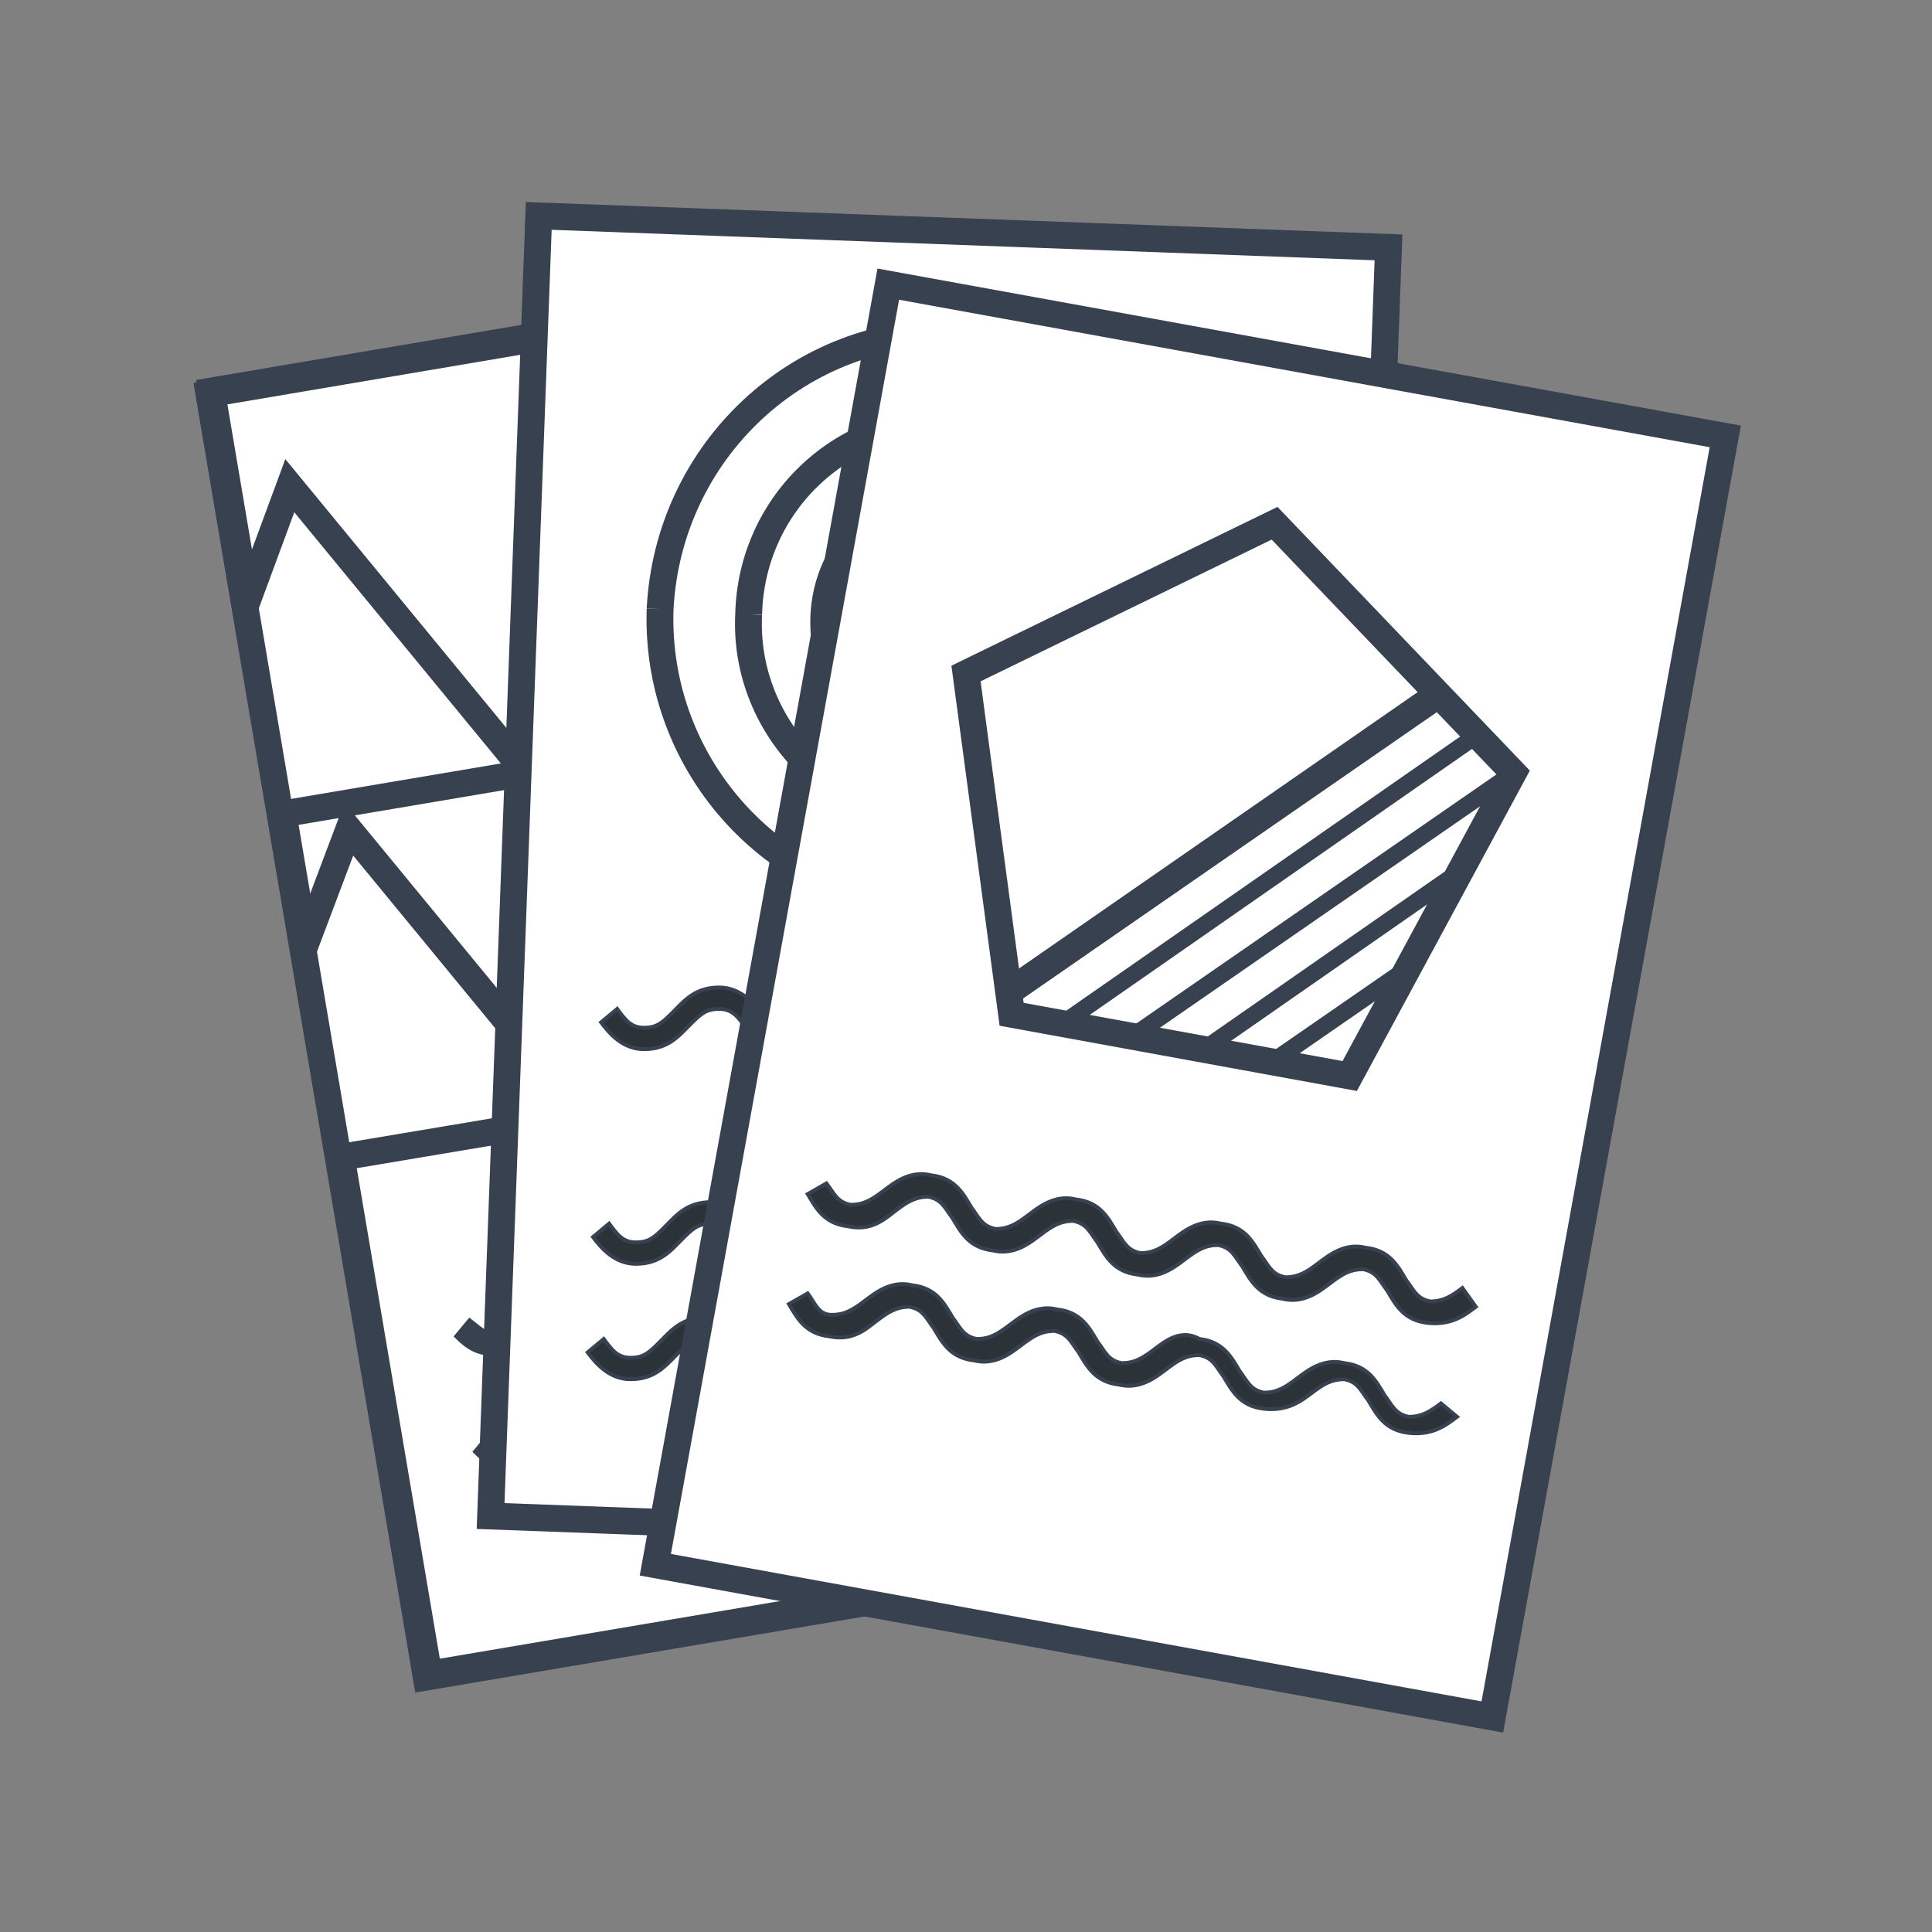 <svg height="72" width="72" xmlns="http://www.w3.org/2000/svg" xmlns:xlink="http://www.w3.org/1999/xlink"><rect width="100%" height="100%" fill="#808080" stroke="none"/><clipPath id="a"><path d="m11.7 11.6h31.7v48.5h-31.7z" transform="matrix(.986 -.167 .167 .986 -5.591 5.086)"/></clipPath><clipPath id="b"><path d="m24.9 15.7-4.8 13 13.7-2.3z"/></clipPath><clipPath id="c"><path d="m27.1 28.6-4.8 12.9 13.6-2.3z"/></clipPath><clipPath id="d"><path d="m30.7 23c-.1 2.6 1.9 4.9 4.4 4.9 2.5.1 4.7-2 4.8-4.6s-1.9-4.9-4.4-4.9c-2.5-.1-4.7 1.9-4.8 4.6"/></clipPath><clipPath id="e"><path d="m47.5 19.5-11.5 5.6 1.7 12.6 12.6 2.3 6.1-11.2z"/></clipPath><path d="m11.7 11.6h31.7v48.5h-31.7z" fill="#fff" stroke="#38414f" stroke-miterlimit="10" transform="matrix(.986 -.167 .167 .986 -5.591 5.086)"/><path d="m41.2 45.3c-.3.5-.5.7-.9.8-.5.1-.7-.1-1.2-.5-.4-.4-.9-.8-1.8-.6-.9.1-1.2.7-1.5 1.2s-.5.7-.9.8c-.5.1-.7-.1-1.2-.5-.4-.4-.9-.8-1.8-.6-.9.1-1.2.7-1.5 1.2s-.5.7-.9.8c-.5.1-.7-.1-1.2-.5-.4-.4-.9-.8-1.8-.6-.9.1-1.2.7-1.5 1.2s-.5.7-.9.8c-.5.1-.7-.1-1.2-.5-.4-.4-.9-.8-1.8-.6-.9.1-1.2.7-1.5 1.2s-.5.7-.9.8c-.5.1-.7-.1-1.2-.5l-.5.6c.4.4.9.8 1.8.6.9-.1 1.2-.7 1.5-1.2s.5-.7.9-.8c.5-.1.7.1 1.2.5.4.4.9.8 1.8.6.9-.1 1.2-.7 1.5-1.2s.5-.7.9-.8c.5-.1.7.1 1.2.5.4.4.9.8 1.8.6.9-.1 1.2-.7 1.5-1.2s.5-.7.9-.8c.5-.1.7.1 1.2.5.4.4.9.8 1.8.6.9-.1 1.2-.7 1.5-1.2s.5-.7.9-.8c.5-.1.7.1 1.2.5.4.4.9.8 1.8.6.9-.1 1.2-.7 1.5-1.2zm.7 4.3c-.3.5-.5.7-.9.8-.5.1-.7-.1-1.2-.5-.4-.4-.9-.8-1.8-.6-.9.1-1.2.7-1.5 1.2s-.5.7-.9.8c-.5.1-.7-.1-1.2-.5-.4-.4-.9-.8-1.8-.6-.9.1-1.2.7-1.5 1.2s-.5.7-.9.8c-.5.1-.7-.1-1.2-.5-.4-.4-.9-.8-1.8-.6-.9.1-1.2.7-1.5 1.2s-.5.7-.9.8c-.5.1-.7-.1-1.2-.5-.4-.4-.9-.8-1.8-.6-.9.1-1.2.7-1.5 1.2s-.5.7-.9.8c-.5.1-.7-.1-1.2-.5l-.5.6c.4.4.9.8 1.8.6.9-.1 1.2-.7 1.5-1.2s.5-.7.9-.8c.5-.1.7.1 1.2.5.4.4.9.8 1.8.6.9-.1 1.2-.7 1.5-1.2s.5-.7.9-.8c.5-.1.7.1 1.2.5.4.4.9.8 1.8.6.9-.1 1.2-.7 1.5-1.2s.5-.7.9-.8c.5-.1.7.1 1.2.5.4.4.9.8 1.8.6.9-.1 1.2-.7 1.5-1.2s.5-.7.9-.8c.5-.1.7.1 1.2.5.4.4.9.8 1.8.6.9-.1 1.2-.7 1.5-1.2z" fill="#38414f" stroke="#38414f" stroke-miterlimit="10" stroke-width=".142"/><g clip-path="url(#a)"><path d="m13 30.9-4.9 13 13.7-2.3zm14.1-2.3-4.8 12.9 13.6-2.3zm14.2-2.4-4.8 13 13.6-2.4zm-30.5-8.1-4.8 13 13.6-2.3zm14.1-2.4-4.8 13 13.7-2.3zm14.2-2.4-4.8 13 13.6-2.3z" fill="#fff" stroke="#38414f" stroke-miterlimit="10"/><path d="m27.1 28.6-4.8 12.9 13.6-2.3z" fill="#fff" stroke="#38414f" stroke-miterlimit="10"/><g clip-path="url(#b)"><path d="m24.2 9.9-16.9 23.8m18.5-22.7-16.9 23.8m18.4-22.7-16.9 23.8m18.5-22.7-16.9 23.8m18.4-22.7-16.9 23.8m18.5-22.7-17 23.8m18.5-22.7-16.9 23.8m18.5-22.7-17 23.8m18.5-22.7-16.9 23.8m18.5-22.7-17 23.8m18.5-22.7-16.9 23.8m18.5-22.7-17 23.8m18.5-22.7-16.9 23.8m18.4-22.7-16.9 23.8m20-21.6-16.9 23.8m15.4-24.9-16.9 23.8" fill="none" stroke="#38414f" stroke-miterlimit="10" stroke-width=".63"/></g><g clip-path="url(#c)"><path d="m26.4 22.7-16.9 23.8m18.5-22.7-17 23.8m18.5-22.7-16.9 23.8m18.4-22.7-16.9 23.8m18.5-22.7-16.9 23.8m18.4-22.7-16.9 23.8m18.5-22.7-16.9 23.8m18.4-22.7-16.9 23.8m18.5-22.7-16.9 23.8m18.4-22.7-16.9 23.8m18.5-22.7-16.9 23.8m18.4-22.7-16.9 23.8m18.5-22.7-16.9 23.8m18.4-22.7-16.9 23.8m20-21.6-16.9 23.8m15.4-24.9-17 23.8" fill="none" stroke="#38414f" stroke-miterlimit="10" stroke-width=".63"/></g></g><g stroke="#38414f" stroke-miterlimit="10"><path d="m11.6 11.7h31.7v48.5h-31.7z" fill="none" transform="matrix(.986 -.167 .167 .986 -5.607 5.081)"/><path d="m10.7 17h48.5v31.7h-48.5z" fill="#fff" transform="matrix(.037 -.999 .999 .037 .904 66.558)"/><path d="m46.7 38.5c-.4.4-.6.6-1.1.6s-.7-.3-1-.7-.8-1-1.6-1c-.9 0-1.3.5-1.7.9s-.6.6-1.1.6-.7-.3-1-.7-.8-1-1.6-1c-.9 0-1.3.5-1.7.9s-.6.6-1.1.6-.7-.3-1-.7-.8-1-1.6-1c-.9 0-1.3.5-1.7.9s-.6.6-1.1.6-.7-.3-1-.7-.8-1-1.6-1c-.9 0-1.3.5-1.7.9s-.6.6-1.1.6-.7-.3-1-.7l-.6.5c.3.4.8 1 1.6 1 .9 0 1.3-.5 1.7-.9s.6-.6 1.1-.6.7.3 1 .7.8 1 1.6 1c.9 0 1.3-.5 1.7-.9s.6-.6 1.1-.6.7.3 1 .7.8 1 1.6 1c.9 0 1.3-.5 1.7-.9s.6-.6 1.1-.6.7.3 1 .7.8 1 1.6 1 1.3-.5 1.7-.9.6-.6 1.1-.6.7.3 1 .7.8 1 1.6 1c.9 0 1.3-.5 1.7-.9zm-.3 8c-.4.4-.6.6-1.1.6s-.7-.3-1-.7-.8-1-1.6-1c-.9 0-1.3.5-1.7.9s-.6.6-1.1.6-.7-.3-1-.7-.8-1-1.6-1c-.9 0-1.3.5-1.7.9s-.6.6-1.1.6-.7-.3-1-.7-.8-1-1.6-1c-.9 0-1.3.5-1.7.9s-.6.6-1.1.6-.7-.3-1-.7-.8-1-1.6-1c-.9 0-1.3.5-1.7.9s-.6.6-1.1.6-.7-.3-1-.7l-.6.5c.3.4.8 1 1.6 1 .9 0 1.3-.5 1.7-.9s.6-.6 1.1-.6.7.3 1 .7.8 1 1.6 1c.9 0 1.3-.5 1.7-.9s.6-.6 1.1-.6.7.3 1 .7.8 1 1.6 1c.9 0 1.3-.5 1.7-.9s.6-.6 1.1-.6.7.3 1 .7.8 1 1.6 1c.9 0 1.3-.5 1.7-.9s.6-.6 1.1-.6.7.3 1 .7.8 1 1.6 1c.9 0 1.3-.5 1.7-.9zm-.1 4.3c-.4.4-.6.6-1.1.6s-.7-.3-1-.7-.8-1-1.6-1c-.9 0-1.3.5-1.7.9s-.6.6-1.1.6-.7-.3-1-.7-.8-1-1.6-1c-.9 0-1.3.5-1.7.9-.5.4-.7.6-1.2.6s-.7-.3-1-.7-.8-1-1.6-1c-.9 0-1.3.5-1.7.9s-.6.6-1.1.6-.7-.3-1-.7-.8-1-1.6-1c-.9 0-1.3.5-1.7.9s-.6.6-1.1.6-.7-.3-1-.7l-.6.5c.3.4.8 1 1.6 1 .9 0 1.3-.5 1.7-.9s.6-.6 1.1-.6.7.3 1 .7.8 1 1.6 1c.9 0 1.3-.5 1.7-.9s.6-.6 1.1-.6.7.3 1 .7.8 1 1.6 1c.9 0 1.3-.5 1.7-.9s.6-.6 1.1-.6.7.3 1 .7.8 1 1.6 1c.9 0 1.3-.5 1.7-.9s.6-.6 1.1-.6.7.3 1 .7.8 1 1.6 1c.9 0 1.3-.5 1.7-.9z" fill="#2c3338" stroke-width=".142"/><g fill="#fff"><path d="m24.6 22.7c-.2 5.9 4.4 10.9 10.3 11.1s10.9-4.4 11.1-10.3-4.4-10.9-10.3-11.1-10.8 4.4-11.1 10.3"/><path d="m27.9 22.9c-.2 4.1 3.1 7.6 7.2 7.7 4.1.2 7.6-3.1 7.7-7.2.2-4.1-3.1-7.6-7.2-7.7-4.1-.2-7.6 3-7.7 7.2"/><path d="m30.7 23c-.1 2.6 1.9 4.9 4.4 4.9 2.5.1 4.7-2 4.8-4.6s-1.9-4.9-4.4-4.9c-2.5-.1-4.7 1.9-4.8 4.6"/></g></g><g clip-path="url(#d)"><path d="m36.1 4.8-21.4 19.9m22.7-18.5-21.4 19.9m22.7-18.5-21.4 19.9m22.6-18.5-21.4 19.9m22.7-18.5-21.4 19.9m22.7-18.5-21.4 19.9m22.7-18.5-21.4 19.9m22.7-18.5-21.4 19.8m22.7-18.4-21.4 19.8m22.7-18.4-21.4 19.8m22.7-18.5-21.4 19.9m22.7-18.5-21.4 19.9m22.7-18.5-21.4 19.9m22.7-18.5-21.4 19.9m24-17.1-21.4 19.9m20.1-21.3-21.4 19.9" fill="none" stroke="#38414f" stroke-miterlimit="10" stroke-width=".63"/></g><g stroke="#38414f" stroke-miterlimit="10"><path d="m20.1 21.5h48.5v31.7h-48.5z" fill="#fff" transform="matrix(.179 -.984 .984 .179 -.332 74.243)"/><path d="m54.5 48c-.4.3-.7.5-1.2.5-.5-.1-.6-.4-.9-.8-.3-.5-.6-1.1-1.5-1.2-.8-.2-1.4.3-1.8.6s-.7.5-1.2.5c-.5-.1-.6-.4-.9-.8-.3-.5-.6-1.1-1.5-1.2-.8-.2-1.4.3-1.8.6s-.7.5-1.2.5c-.5-.1-.6-.4-.9-.8-.3-.5-.6-1.1-1.5-1.2-.8-.2-1.4.3-1.8.6s-.7.5-1.2.5c-.5-.1-.6-.4-.9-.8-.3-.5-.6-1.1-1.5-1.2-.8-.2-1.4.3-1.8.6s-.7.5-1.2.5c-.5-.1-.6-.4-.9-.8l-.7.4c.3.5.6 1.1 1.5 1.2.9.2 1.4-.3 1.8-.6s.7-.5 1.2-.5c.5.1.6.4.9.8.3.5.6 1.1 1.5 1.2.8.2 1.4-.3 1.8-.6s.7-.5 1.2-.5c.5.1.6.4.9.8.3.5.6 1.1 1.5 1.2.8.2 1.4-.3 1.8-.6s.7-.5 1.2-.5c.5.1.6.4.9.8.3.5.6 1.1 1.5 1.2.8.2 1.4-.3 1.8-.6s.7-.5 1.2-.5c.5.1.6.4.9.8.3.5.6 1.1 1.5 1.2s1.4-.3 1.8-.6zm-.8 4.3c-.4.3-.7.5-1.2.5-.5-.1-.6-.4-.9-.8-.3-.5-.6-1.1-1.5-1.2-.8-.2-1.4.3-1.8.6s-.7.5-1.2.5c-.5-.1-.6-.4-.9-.8-.3-.5-.6-1.1-1.5-1.2-.7-.4-1.3.1-1.7.4s-.7.5-1.2.5c-.5-.1-.6-.4-.9-.8-.3-.5-.6-1.1-1.5-1.2-.8-.2-1.4.3-1.8.6s-.7.5-1.2.5c-.5-.1-.6-.4-.9-.8-.3-.5-.6-1.1-1.5-1.2-.8-.2-1.4.3-1.8.6s-.7.5-1.2.5-.6-.4-.9-.8l-.7.4c.3.5.6 1.1 1.5 1.2.9.2 1.4-.3 1.8-.6s.7-.5 1.2-.5c.5.1.6.4.9.8.3.5.6 1.1 1.5 1.2.8.2 1.4-.3 1.8-.6s.7-.5 1.2-.5c.5.1.6.4.9.8.3.5.6 1.1 1.5 1.2.8.2 1.4-.3 1.8-.6s.7-.5 1.2-.5c.5.1.6.4.9.8.3.5.6 1.1 1.5 1.2s1.4-.3 1.8-.6.7-.5 1.2-.5c.5.1.6.4.9.8.3.5.6 1.1 1.5 1.2s1.4-.3 1.8-.6z" fill="#2c3338" stroke-width=".142"/><path d="m47.5 19.5-11.5 5.6 1.7 12.7 12.6 2.3 6.1-11.3z" fill="none"/></g><g clip-path="url(#e)"><path d="m57.1 23.7-24 16.6m25.1-15.1-24 16.7m25.1-15.1-24 16.6m25.1-15.1-24 16.7m25-15.1-24 16.6m25.1-15-24 16.6m25.1-15.1-24 16.7m25.1-15.1-24 16.6m25.1-15.1-24 16.7m25-15.1-24 16.6m25.1-15-24 16.6m25.1-15.1-24 16.7m25.1-15.1-24 16.6m25.1-15-24 16.6m26.1-13.5-24 16.6m22.9-18.2-24 16.6" fill="none" stroke="#38414f" stroke-miterlimit="10" stroke-width=".63"/></g><path d="m37.4 37.1 16.3-11.3" fill="#fff" stroke="#38414f" stroke-miterlimit="10"/></svg>